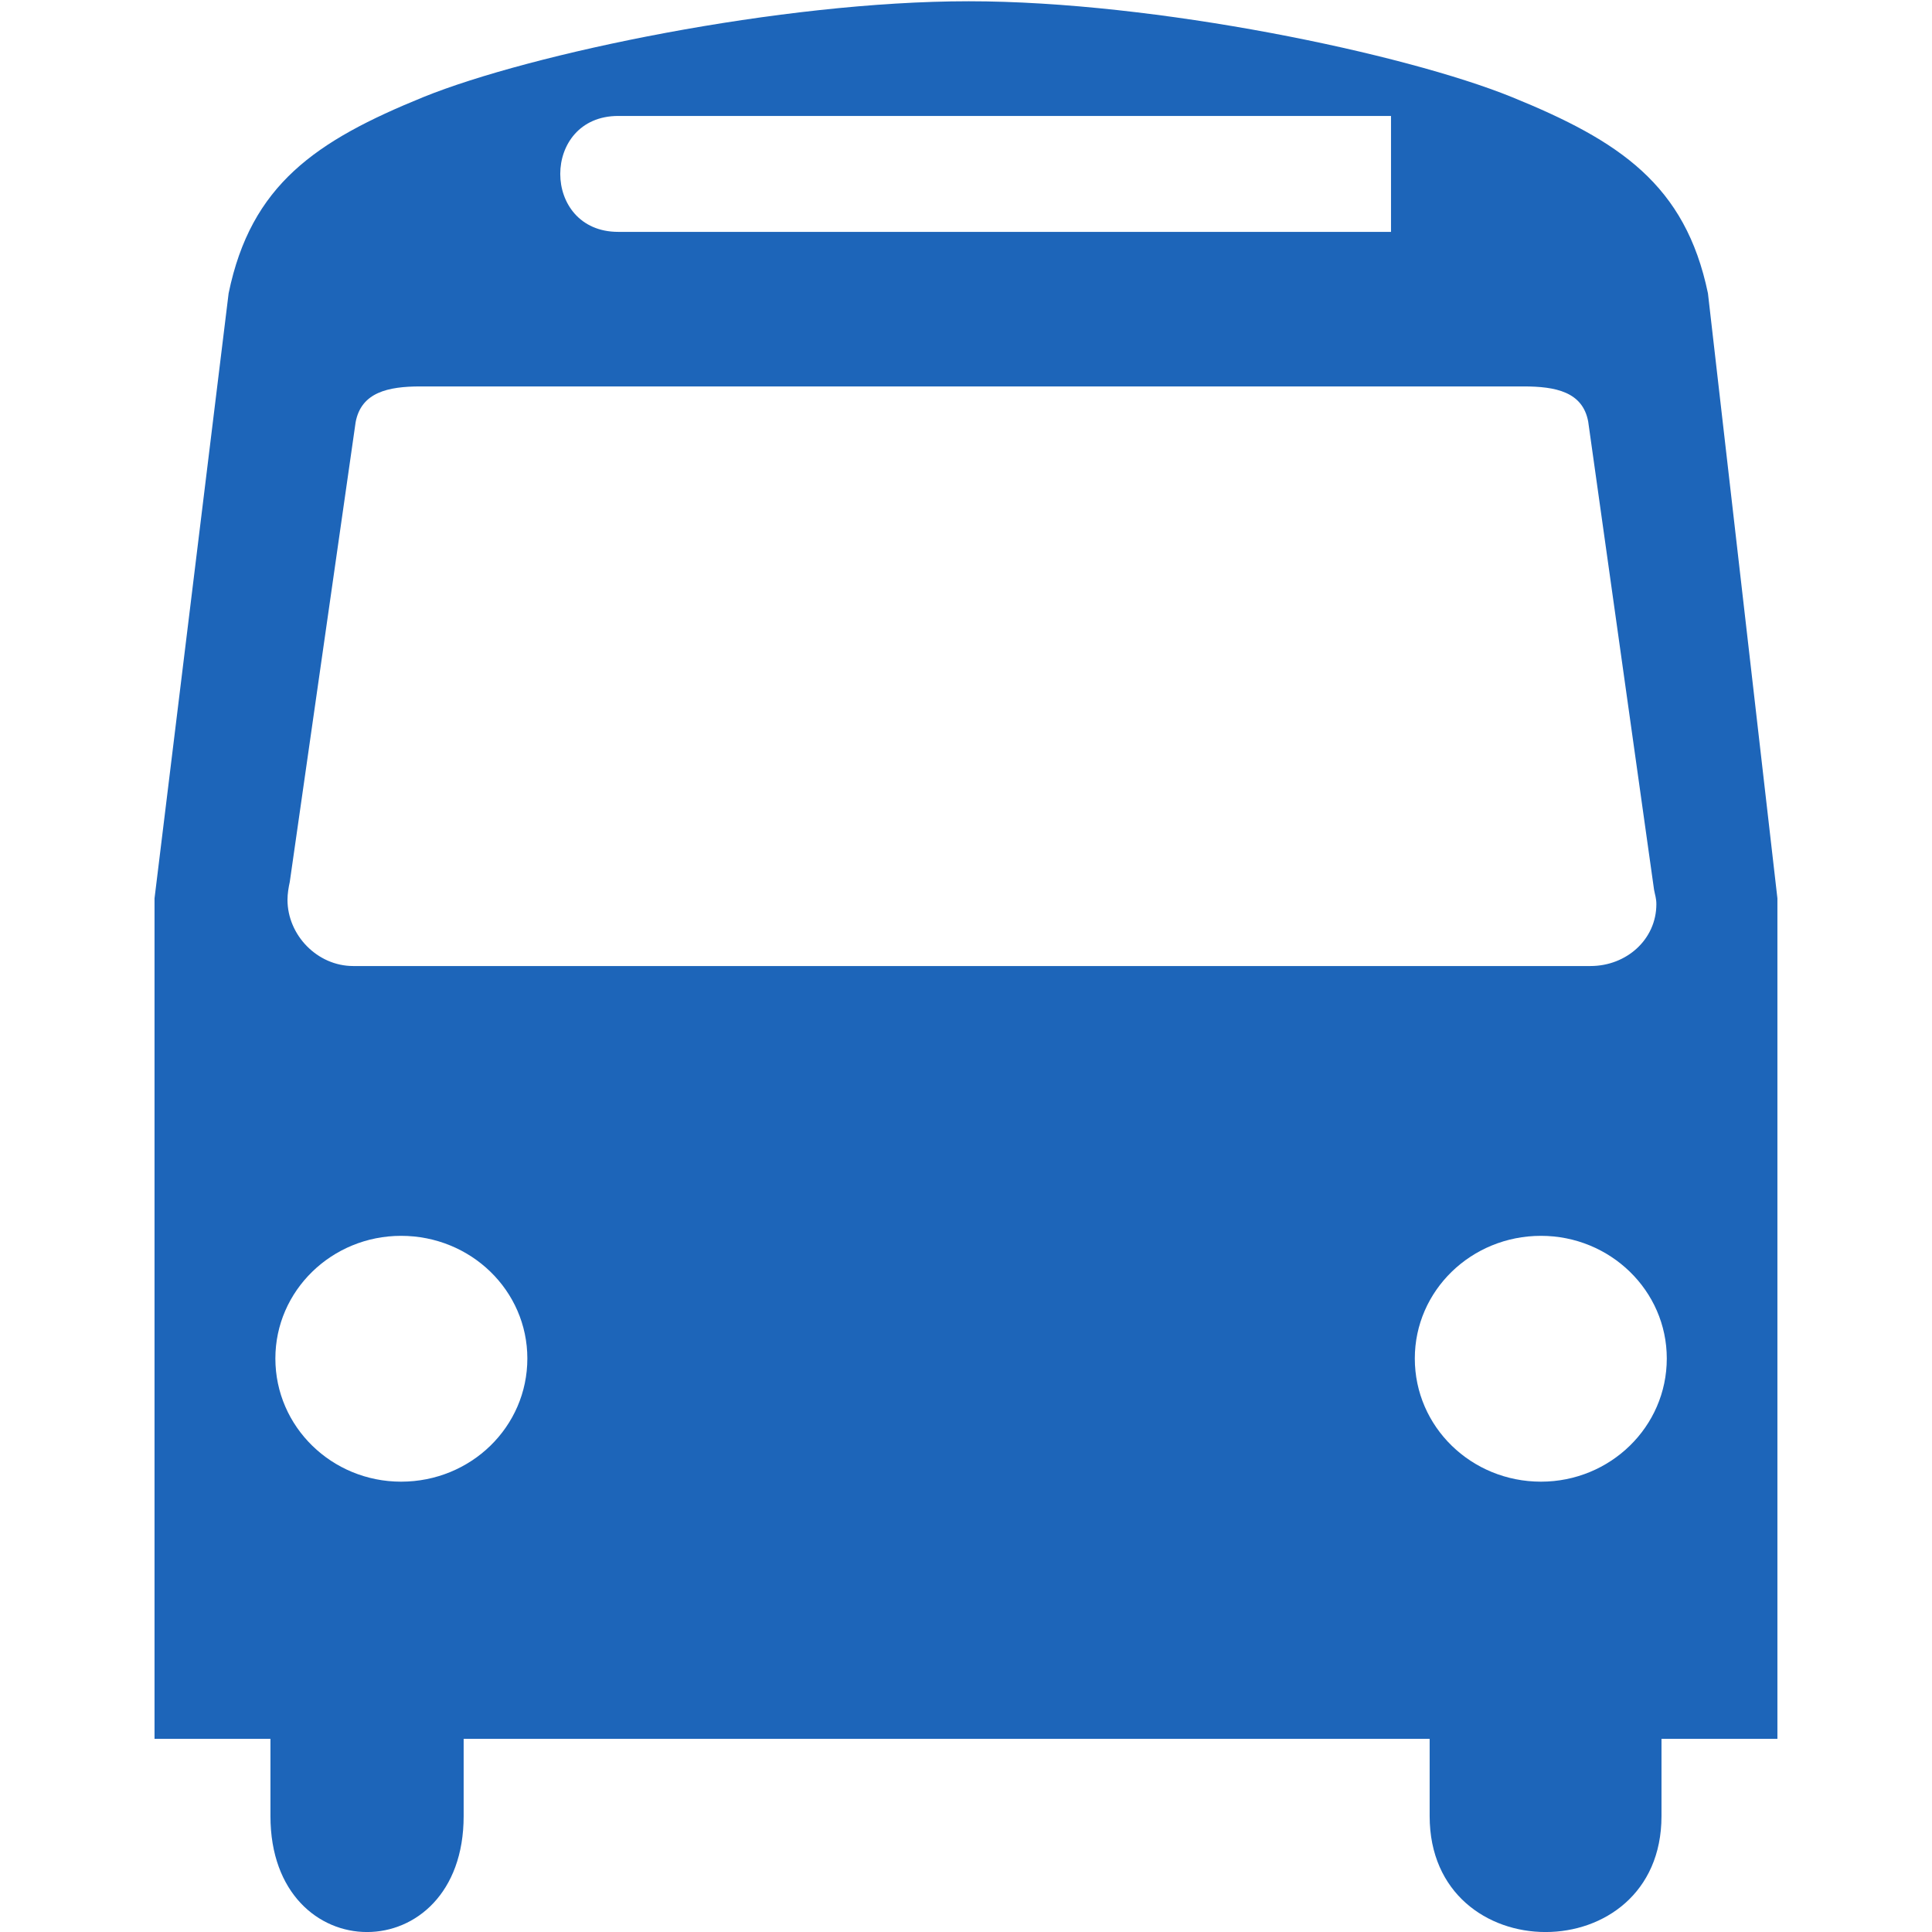<svg width="66" height="66" viewBox="0 0 66 66" fill="none" xmlns="http://www.w3.org/2000/svg">
<g clip-path="url(#clip0_1194_1438)">
<path d="M54.333 33.001H12.067C10.835 33.001 9.821 31.942 9.821 30.738C9.821 30.538 9.858 30.311 9.899 30.128L12.149 14.422C12.34 13.401 13.259 13.201 14.358 13.201H52.048C53.14 13.201 54.066 13.384 54.255 14.401L56.505 30.394C56.539 30.58 56.584 30.689 56.584 30.89C56.582 32.094 55.563 33.001 54.333 33.001V33.001ZM52.642 50.616C50.262 50.616 48.332 48.743 48.332 46.408C48.332 44.089 50.262 42.218 52.642 42.218C55.006 42.218 56.94 44.089 56.94 46.408C56.94 48.743 55.006 50.616 52.642 50.616ZM13.701 50.616C11.338 50.616 9.407 48.743 9.407 46.408C9.407 44.089 11.338 42.218 13.701 42.218C16.087 42.218 18.015 44.089 18.015 46.408C18.015 48.743 16.087 50.616 13.701 50.616ZM21.119 3.961H47.519V7.921H21.119C18.479 7.921 18.479 3.961 21.119 3.961ZM58.346 10.02C57.575 6.306 55.323 4.811 51.65 3.317C47.983 1.828 39.484 0.043 33.093 0.043C26.674 0.043 18.132 1.829 14.461 3.317C10.789 4.812 8.574 6.306 7.81 10.02L5.279 30.689V59.401H9.239V62.041C9.239 67.321 15.839 67.321 15.839 62.041V59.401H48.839V62.041C48.839 67.321 56.759 67.321 56.759 62.041V59.401H60.719V30.689L58.346 10.02Z" fill="#1D65B9"/>
</g>
<defs>
<clipPath id="clip0_1194_1438">
<rect width="66" height="66" fill="white"/>
</clipPath>
</defs>
</svg>
